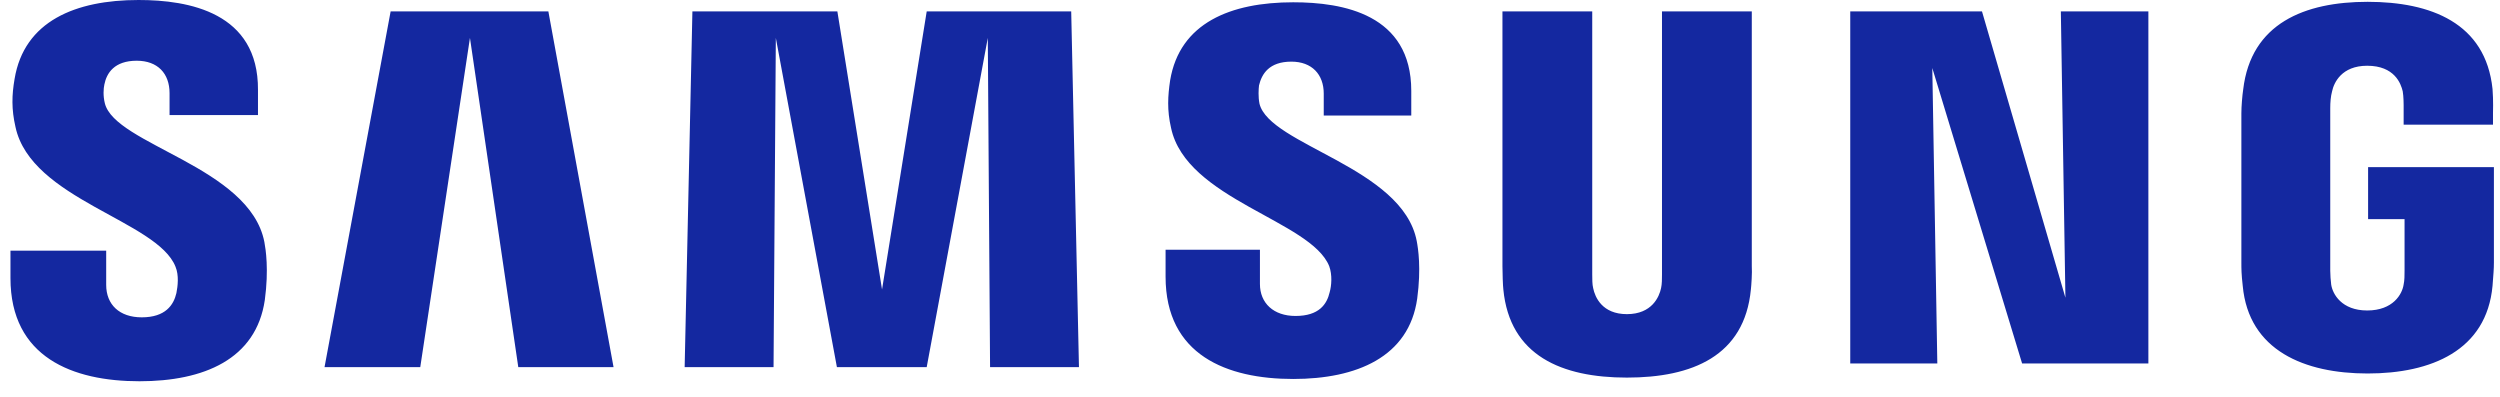 <svg xmlns="http://www.w3.org/2000/svg" width="151" height="24" viewBox="0 0 151 24" fill="none"><g clip-path="url(#clip0_209_1120)"><path d="M6.331 6.233C6.221 5.791 6.249 5.35 6.304 5.102C6.441 4.412 6.909 3.668 8.258 3.668C9.525 3.668 10.241 4.44 10.241 5.626C10.241 6.012 10.241 6.95 10.241 6.95H15.582V5.433C15.61 0.745 11.397 0 8.369 0C4.569 0 1.458 1.269 0.88 4.771C0.714 5.736 0.687 6.591 0.935 7.667C1.871 12.052 9.497 13.32 10.599 16.105C10.819 16.63 10.736 17.291 10.654 17.705C10.489 18.422 9.993 19.167 8.561 19.167C7.212 19.167 6.414 18.395 6.414 17.209V15.14H0.632V16.795C0.632 21.593 4.404 23.028 8.424 23.028C12.306 23.028 15.472 21.704 15.995 18.119C16.243 16.271 16.05 15.058 15.968 14.616C15.087 10.066 6.937 8.742 6.331 6.233ZM76.072 6.26C75.99 5.847 76.017 5.378 76.045 5.157C76.21 4.468 76.651 3.723 78 3.723C79.239 3.723 79.954 4.495 79.954 5.653C79.954 6.04 79.954 6.977 79.954 6.977H85.241V5.488C85.241 0.855 81.111 0.138 78.11 0.138C74.338 0.138 71.254 1.379 70.676 4.854C70.538 5.791 70.483 6.646 70.731 7.722C71.639 12.052 79.184 13.32 80.285 16.078C80.478 16.602 80.423 17.264 80.312 17.65C80.147 18.367 79.679 19.084 78.248 19.084C76.926 19.084 76.1 18.312 76.1 17.154V15.085H70.401V16.712C70.401 21.456 74.118 22.89 78.11 22.89C81.937 22.89 85.103 21.566 85.599 18.036C85.847 16.188 85.654 15.002 85.571 14.561C84.718 10.094 76.678 8.77 76.072 6.26ZM124.751 17.981L119.712 0.689H111.755V21.952H117.014L116.711 4.109L122.135 21.952H129.762V0.689H124.475L124.751 17.981ZM23.594 0.689L19.602 22.173H25.384L28.385 2.289L31.304 22.173H37.058L33.121 0.689H23.594ZM55.973 0.689L53.275 17.484L50.577 0.689H41.821L41.353 22.173H46.722L46.86 2.289L50.549 22.173H55.973L59.663 2.289L59.8 22.173H65.169L64.701 0.689H55.973ZM105.808 0.689H100.384V16.574C100.384 16.85 100.384 17.154 100.329 17.402C100.219 17.926 99.778 18.974 98.264 18.974C96.777 18.974 96.337 17.953 96.227 17.402C96.171 17.181 96.171 16.85 96.171 16.574V0.689H90.748V16.078C90.748 16.464 90.775 17.291 90.802 17.484C91.188 21.483 94.327 22.807 98.264 22.807C102.201 22.807 105.368 21.511 105.753 17.484C105.781 17.264 105.836 16.464 105.808 16.078V0.689ZM143.033 10.094V13.237H145.235V16.354C145.235 16.63 145.235 16.933 145.18 17.181C145.098 17.76 144.547 18.753 142.978 18.753C141.436 18.753 140.885 17.76 140.803 17.181C140.775 16.933 140.747 16.63 140.747 16.354V6.536C140.747 6.177 140.775 5.819 140.858 5.516C140.968 4.992 141.436 3.971 142.978 3.971C144.63 3.971 145.015 5.047 145.125 5.516C145.18 5.819 145.18 6.343 145.18 6.343V7.529H150.577V6.812C150.577 6.812 150.604 6.067 150.549 5.378C150.136 1.379 146.805 0.11 143.005 0.11C139.206 0.11 135.957 1.406 135.489 5.405C135.434 5.764 135.379 6.426 135.379 6.839V15.857C135.379 16.243 135.379 16.547 135.461 17.264C135.819 21.18 139.206 22.559 143.005 22.559C146.832 22.559 150.191 21.18 150.549 17.264C150.604 16.547 150.632 16.243 150.632 15.857V10.094H143.033Z" fill="#1428A0"></path></g><defs><clipPath id="clip0_209_1120"><rect width="150" height="23.028" fill="white" transform="translate(0.632)"></rect></clipPath></defs></svg>